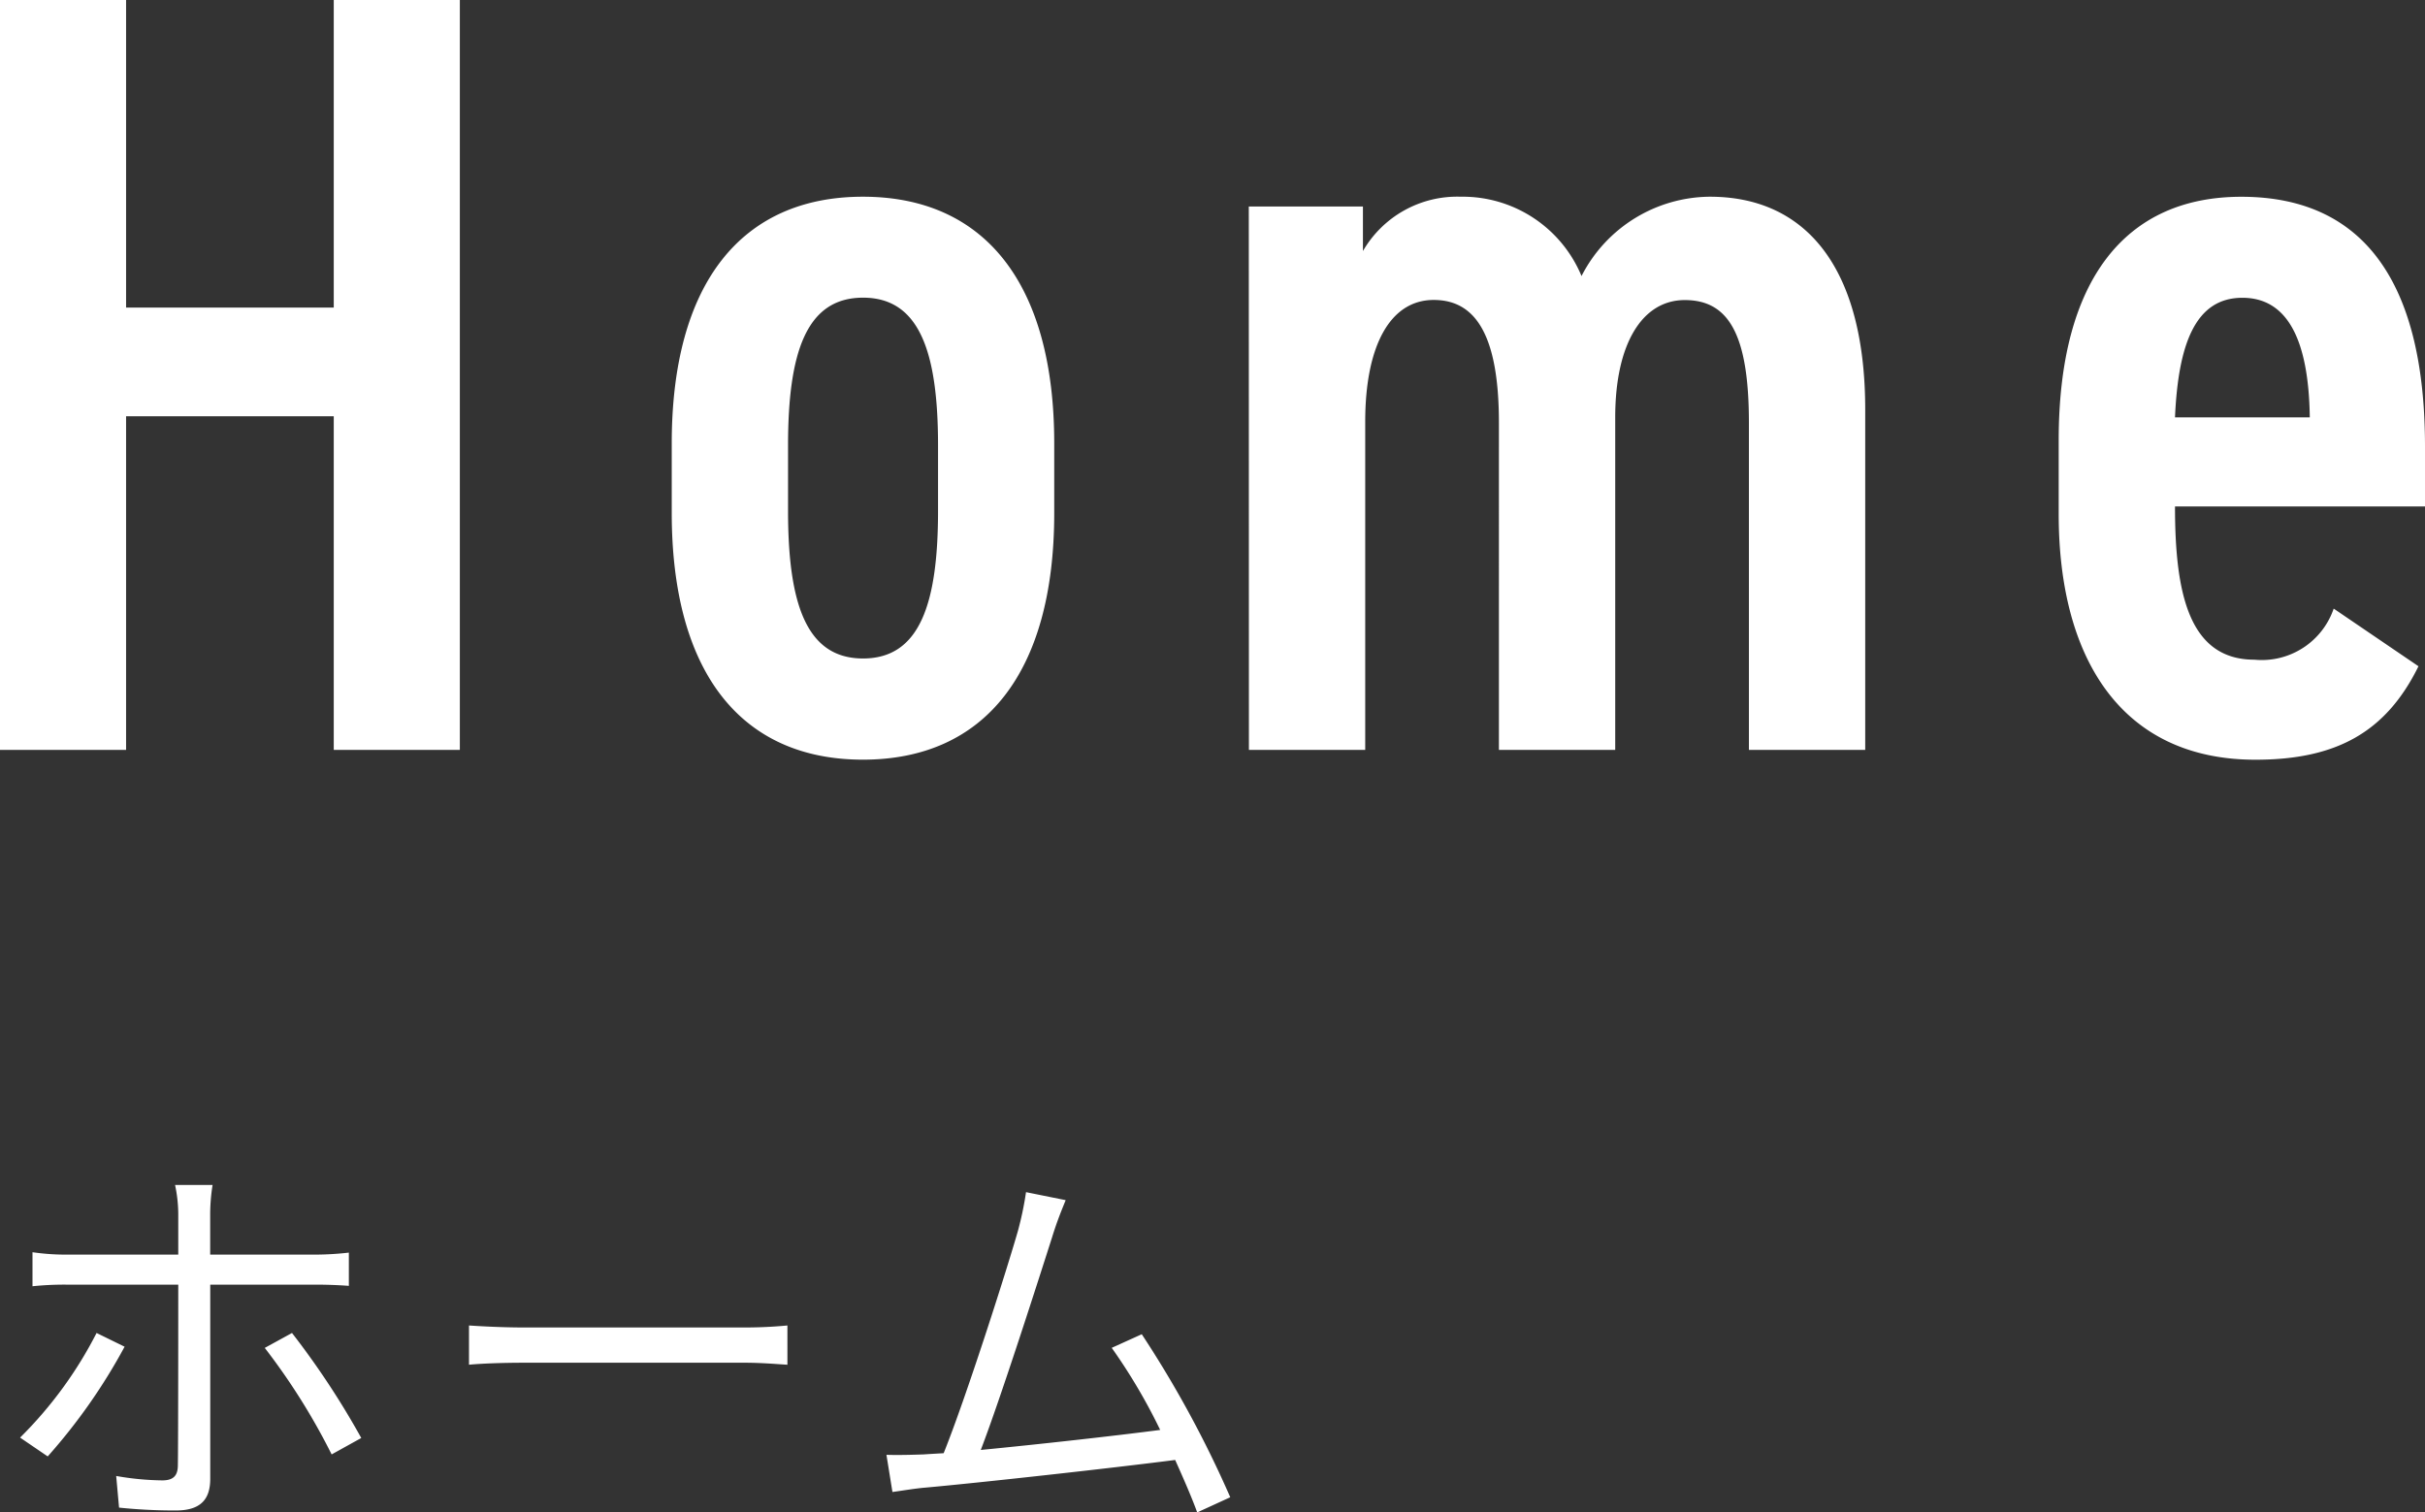 <svg xmlns="http://www.w3.org/2000/svg" width="84.778" height="52.884" viewBox="0 0 84.778 52.884">
  <rect x="0" y="0" width="84.778" height="52.884" fill="#333333" stroke="none"/>
  <g id="グループ_3021" data-name="グループ 3021" transform="translate(-70.432 -252.78)">
    <path id="パス_1898" data-name="パス 1898" d="M6.84-26.22H2.432V0H6.84V-11.666H14.1V0h4.408V-26.22H14.1v10.754H6.84Zm19.076,15.5v2.432C25.916-2.7,28.348.342,32.6.342s6.688-3.04,6.688-8.626v-2.432c0-5.586-2.432-8.626-6.688-8.626S25.916-16.3,25.916-10.716Zm9.31.076v2.28c0,3.268-.646,5.168-2.622,5.168s-2.622-1.9-2.622-5.168v-2.28c0-3.268.646-5.168,2.622-5.168S35.226-13.908,35.226-10.64ZM46.094,0H50.16V-11.476c0-2.66.874-4.256,2.394-4.256,1.368,0,2.28,1.064,2.28,4.294V0H58.9V-11.628c0-2.584.95-4.1,2.432-4.1,1.52,0,2.242,1.178,2.242,4.294V0H67.64V-11.894c0-4.94-2.052-7.448-5.434-7.448a5.08,5.08,0,0,0-4.484,2.774A4.5,4.5,0,0,0,53.5-19.342a3.807,3.807,0,0,0-3.42,1.9V-19h-3.99ZM84.018-4.94a2.657,2.657,0,0,1-2.774,1.786c-2.318,0-2.774-2.394-2.774-5.358h8.74V-10.6c0-5.624-2.052-8.74-6.422-8.74-4.066,0-6.384,2.926-6.384,8.512v2.584c0,5.054,2.2,8.588,6.878,8.588,2.812,0,4.56-.95,5.7-3.268ZM80.826-15.808c1.52,0,2.318,1.368,2.356,4.18H78.47C78.584-14.212,79.192-15.808,80.826-15.808Z" transform="translate(68 279)" fill="#fff"/>
    <path id="パス_1899" data-name="パス 1899" d="M3.808-5.8A14.278,14.278,0,0,1,1.134-2.142l.966.658A20.1,20.1,0,0,0,4.788-5.32ZM11.494-7.49c.336,0,.756.014,1.134.042V-8.61a10.742,10.742,0,0,1-1.148.07h-3.7V-9.982a6.6,6.6,0,0,1,.084-.994H6.552a5,5,0,0,1,.112.994V-8.54H2.758a8.072,8.072,0,0,1-1.19-.084v1.19a10.864,10.864,0,0,1,1.2-.056H6.664v.112c0,.658,0,5.446-.014,6.2,0,.378-.168.532-.546.532A9.836,9.836,0,0,1,4.494-.8l.1,1.106a18.717,18.717,0,0,0,1.988.1c.854,0,1.2-.378,1.2-1.106V-7.49ZM9.688-5.278a22.654,22.654,0,0,1,2.338,3.724l1.036-.574A28.63,28.63,0,0,0,10.64-5.8Zm7.14.588c.434-.042,1.176-.07,1.946-.07H26.46c.63,0,1.218.056,1.5.07V-6.062c-.308.028-.812.07-1.512.07H18.774c-.784,0-1.526-.042-1.946-.07ZM43.442-.056a38.016,38.016,0,0,0-3.094-5.7l-1.05.476a19.95,19.95,0,0,1,1.694,2.87c-1.526.2-4.214.5-6.272.7.7-1.82,2.072-6.118,2.492-7.434.182-.588.336-.952.476-1.3l-1.386-.28a11.654,11.654,0,0,1-.28,1.344c-.392,1.372-1.82,5.852-2.6,7.784-.252.014-.49.028-.7.042-.406.014-.882.028-1.3.014l.21,1.3c.406-.056.812-.126,1.162-.154,1.876-.168,6.552-.686,8.722-.966.308.686.588,1.33.77,1.834Z" transform="translate(70 305.188)" fill="#fff"/>
  </g>
</svg>
